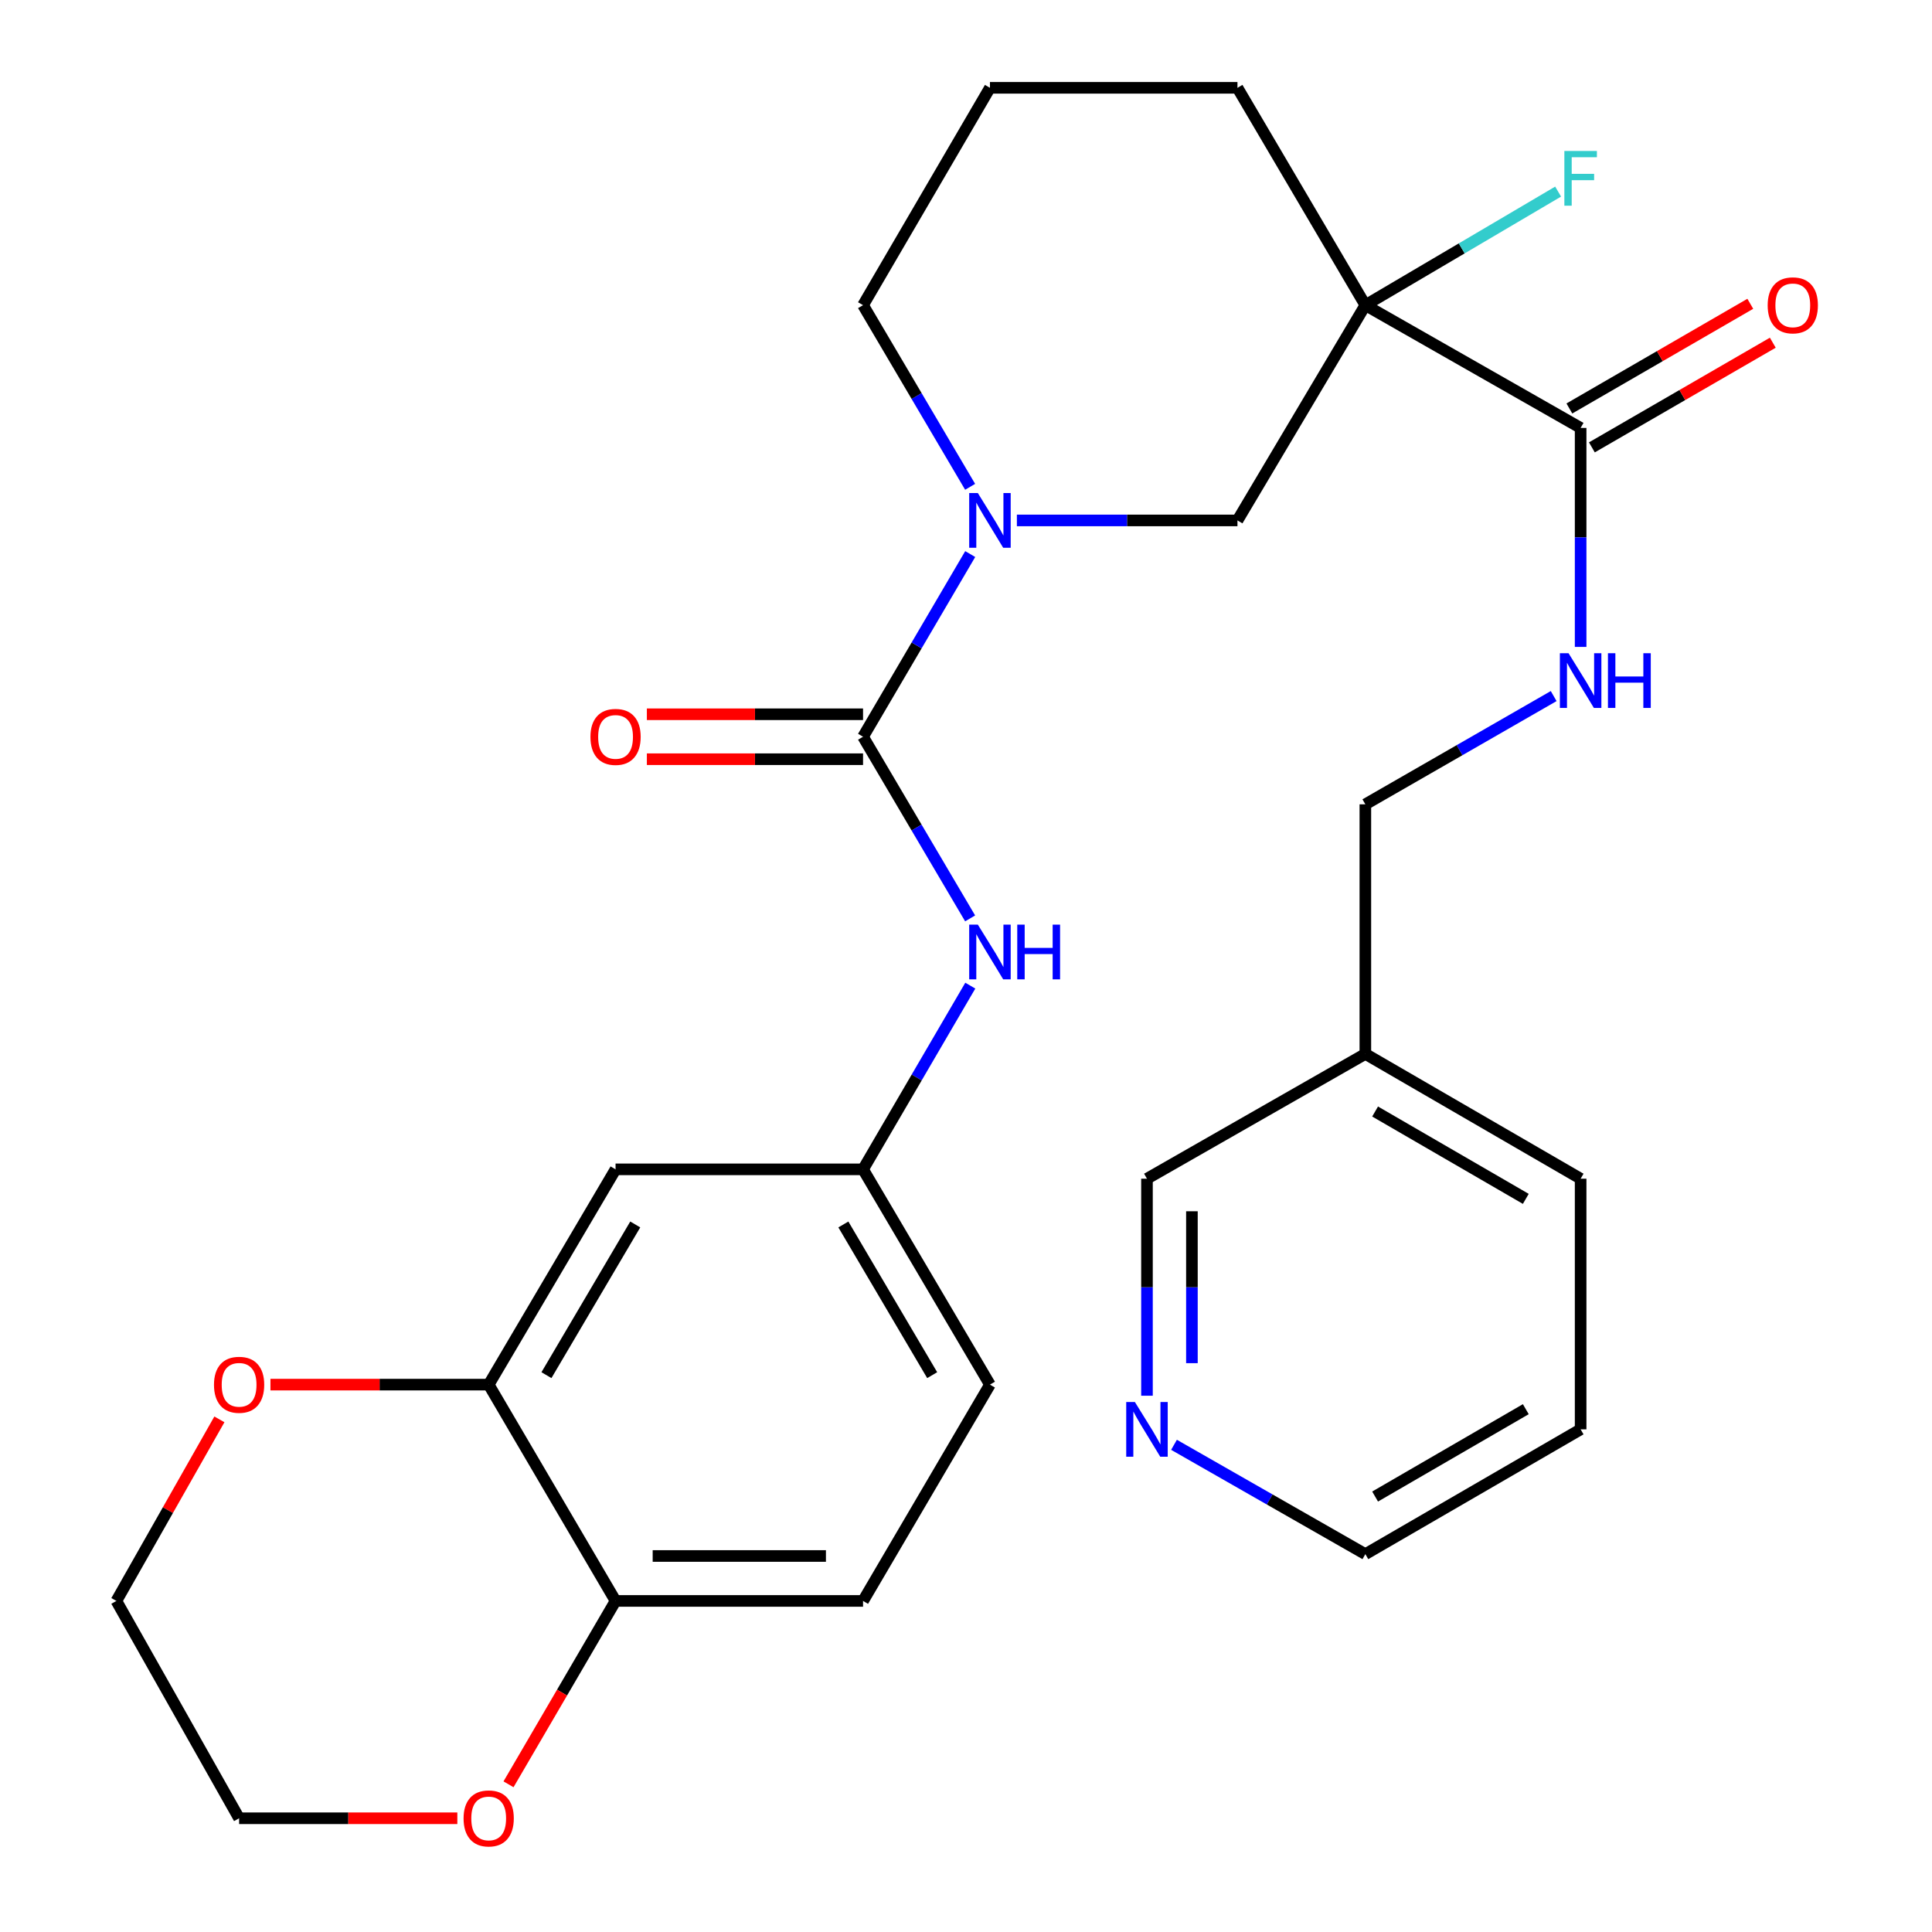 <?xml version='1.0' encoding='iso-8859-1'?>
<svg version='1.1' baseProfile='full'
              xmlns='http://www.w3.org/2000/svg'
                      xmlns:rdkit='http://www.rdkit.org/xml'
                      xmlns:xlink='http://www.w3.org/1999/xlink'
                  xml:space='preserve'
width='1000px' height='1000px' viewBox='0 0 1000 1000'>
<!-- END OF HEADER -->
<rect style='opacity:1.0;fill:#FFFFFF;stroke:none' width='1000' height='1000' x='0' y='0'> </rect>
<path class='bond-1' d='M 446.713,381.333 L 474.448,334.056' style='fill:none;fill-rule:evenodd;stroke:#000000;stroke-width:6px;stroke-linecap:butt;stroke-linejoin:miter;stroke-opacity:1' />
<path class='bond-1' d='M 474.448,334.056 L 502.182,286.779' style='fill:none;fill-rule:evenodd;stroke:#0000FF;stroke-width:6px;stroke-linecap:butt;stroke-linejoin:miter;stroke-opacity:1' />
<path class='bond-4' d='M 446.713,381.333 L 474.426,428.345' style='fill:none;fill-rule:evenodd;stroke:#000000;stroke-width:6px;stroke-linecap:butt;stroke-linejoin:miter;stroke-opacity:1' />
<path class='bond-4' d='M 474.426,428.345 L 502.139,475.356' style='fill:none;fill-rule:evenodd;stroke:#0000FF;stroke-width:6px;stroke-linecap:butt;stroke-linejoin:miter;stroke-opacity:1' />
<path class='bond-10' d='M 446.713,369.701 L 390.764,369.701' style='fill:none;fill-rule:evenodd;stroke:#000000;stroke-width:6px;stroke-linecap:butt;stroke-linejoin:miter;stroke-opacity:1' />
<path class='bond-10' d='M 390.764,369.701 L 334.814,369.701' style='fill:none;fill-rule:evenodd;stroke:#FF0000;stroke-width:6px;stroke-linecap:butt;stroke-linejoin:miter;stroke-opacity:1' />
<path class='bond-10' d='M 446.713,392.964 L 390.764,392.964' style='fill:none;fill-rule:evenodd;stroke:#000000;stroke-width:6px;stroke-linecap:butt;stroke-linejoin:miter;stroke-opacity:1' />
<path class='bond-10' d='M 390.764,392.964 L 334.814,392.964' style='fill:none;fill-rule:evenodd;stroke:#FF0000;stroke-width:6px;stroke-linecap:butt;stroke-linejoin:miter;stroke-opacity:1' />
<path class='bond-0' d='M 706.703,157.957 L 640.507,269.373' style='fill:none;fill-rule:evenodd;stroke:#000000;stroke-width:6px;stroke-linecap:butt;stroke-linejoin:miter;stroke-opacity:1' />
<path class='bond-2' d='M 706.703,157.957 L 818.132,221.491' style='fill:none;fill-rule:evenodd;stroke:#000000;stroke-width:6px;stroke-linecap:butt;stroke-linejoin:miter;stroke-opacity:1' />
<path class='bond-15' d='M 706.703,157.957 L 756.591,128.563' style='fill:none;fill-rule:evenodd;stroke:#000000;stroke-width:6px;stroke-linecap:butt;stroke-linejoin:miter;stroke-opacity:1' />
<path class='bond-15' d='M 756.591,128.563 L 806.479,99.17' style='fill:none;fill-rule:evenodd;stroke:#33CCCC;stroke-width:6px;stroke-linecap:butt;stroke-linejoin:miter;stroke-opacity:1' />
<path class='bond-29' d='M 706.703,157.957 L 640.507,45.455' style='fill:none;fill-rule:evenodd;stroke:#000000;stroke-width:6px;stroke-linecap:butt;stroke-linejoin:miter;stroke-opacity:1' />
<path class='bond-3' d='M 526.335,269.373 L 583.421,269.373' style='fill:none;fill-rule:evenodd;stroke:#0000FF;stroke-width:6px;stroke-linecap:butt;stroke-linejoin:miter;stroke-opacity:1' />
<path class='bond-3' d='M 583.421,269.373 L 640.507,269.373' style='fill:none;fill-rule:evenodd;stroke:#000000;stroke-width:6px;stroke-linecap:butt;stroke-linejoin:miter;stroke-opacity:1' />
<path class='bond-21' d='M 502.139,251.98 L 474.426,204.968' style='fill:none;fill-rule:evenodd;stroke:#0000FF;stroke-width:6px;stroke-linecap:butt;stroke-linejoin:miter;stroke-opacity:1' />
<path class='bond-21' d='M 474.426,204.968 L 446.713,157.957' style='fill:none;fill-rule:evenodd;stroke:#000000;stroke-width:6px;stroke-linecap:butt;stroke-linejoin:miter;stroke-opacity:1' />
<path class='bond-6' d='M 818.132,221.491 L 818.132,278.164' style='fill:none;fill-rule:evenodd;stroke:#000000;stroke-width:6px;stroke-linecap:butt;stroke-linejoin:miter;stroke-opacity:1' />
<path class='bond-6' d='M 818.132,278.164 L 818.132,334.838' style='fill:none;fill-rule:evenodd;stroke:#0000FF;stroke-width:6px;stroke-linecap:butt;stroke-linejoin:miter;stroke-opacity:1' />
<path class='bond-12' d='M 823.957,231.558 L 870.778,204.47' style='fill:none;fill-rule:evenodd;stroke:#000000;stroke-width:6px;stroke-linecap:butt;stroke-linejoin:miter;stroke-opacity:1' />
<path class='bond-12' d='M 870.778,204.47 L 917.599,177.381' style='fill:none;fill-rule:evenodd;stroke:#FF0000;stroke-width:6px;stroke-linecap:butt;stroke-linejoin:miter;stroke-opacity:1' />
<path class='bond-12' d='M 812.307,211.423 L 859.129,184.334' style='fill:none;fill-rule:evenodd;stroke:#000000;stroke-width:6px;stroke-linecap:butt;stroke-linejoin:miter;stroke-opacity:1' />
<path class='bond-12' d='M 859.129,184.334 L 905.95,157.245' style='fill:none;fill-rule:evenodd;stroke:#FF0000;stroke-width:6px;stroke-linecap:butt;stroke-linejoin:miter;stroke-opacity:1' />
<path class='bond-9' d='M 502.224,510.166 L 474.469,557.709' style='fill:none;fill-rule:evenodd;stroke:#0000FF;stroke-width:6px;stroke-linecap:butt;stroke-linejoin:miter;stroke-opacity:1' />
<path class='bond-9' d='M 474.469,557.709 L 446.713,605.252' style='fill:none;fill-rule:evenodd;stroke:#000000;stroke-width:6px;stroke-linecap:butt;stroke-linejoin:miter;stroke-opacity:1' />
<path class='bond-5' d='M 252.946,716.681 L 318.612,605.252' style='fill:none;fill-rule:evenodd;stroke:#000000;stroke-width:6px;stroke-linecap:butt;stroke-linejoin:miter;stroke-opacity:1' />
<path class='bond-5' d='M 282.837,711.778 L 328.804,633.777' style='fill:none;fill-rule:evenodd;stroke:#000000;stroke-width:6px;stroke-linecap:butt;stroke-linejoin:miter;stroke-opacity:1' />
<path class='bond-11' d='M 252.946,716.681 L 196.467,716.681' style='fill:none;fill-rule:evenodd;stroke:#000000;stroke-width:6px;stroke-linecap:butt;stroke-linejoin:miter;stroke-opacity:1' />
<path class='bond-11' d='M 196.467,716.681 L 139.988,716.681' style='fill:none;fill-rule:evenodd;stroke:#FF0000;stroke-width:6px;stroke-linecap:butt;stroke-linejoin:miter;stroke-opacity:1' />
<path class='bond-30' d='M 252.946,716.681 L 318.612,828.641' style='fill:none;fill-rule:evenodd;stroke:#000000;stroke-width:6px;stroke-linecap:butt;stroke-linejoin:miter;stroke-opacity:1' />
<path class='bond-18' d='M 804.179,360.288 L 755.441,388.303' style='fill:none;fill-rule:evenodd;stroke:#0000FF;stroke-width:6px;stroke-linecap:butt;stroke-linejoin:miter;stroke-opacity:1' />
<path class='bond-18' d='M 755.441,388.303 L 706.703,416.318' style='fill:none;fill-rule:evenodd;stroke:#000000;stroke-width:6px;stroke-linecap:butt;stroke-linejoin:miter;stroke-opacity:1' />
<path class='bond-7' d='M 318.612,605.252 L 446.713,605.252' style='fill:none;fill-rule:evenodd;stroke:#000000;stroke-width:6px;stroke-linecap:butt;stroke-linejoin:miter;stroke-opacity:1' />
<path class='bond-8' d='M 318.612,828.641 L 446.713,828.641' style='fill:none;fill-rule:evenodd;stroke:#000000;stroke-width:6px;stroke-linecap:butt;stroke-linejoin:miter;stroke-opacity:1' />
<path class='bond-8' d='M 337.827,805.378 L 427.498,805.378' style='fill:none;fill-rule:evenodd;stroke:#000000;stroke-width:6px;stroke-linecap:butt;stroke-linejoin:miter;stroke-opacity:1' />
<path class='bond-13' d='M 318.612,828.641 L 290.909,876.097' style='fill:none;fill-rule:evenodd;stroke:#000000;stroke-width:6px;stroke-linecap:butt;stroke-linejoin:miter;stroke-opacity:1' />
<path class='bond-13' d='M 290.909,876.097 L 263.206,923.554' style='fill:none;fill-rule:evenodd;stroke:#FF0000;stroke-width:6px;stroke-linecap:butt;stroke-linejoin:miter;stroke-opacity:1' />
<path class='bond-20' d='M 446.713,605.252 L 512.392,716.681' style='fill:none;fill-rule:evenodd;stroke:#000000;stroke-width:6px;stroke-linecap:butt;stroke-linejoin:miter;stroke-opacity:1' />
<path class='bond-20' d='M 436.524,633.779 L 482.5,711.779' style='fill:none;fill-rule:evenodd;stroke:#000000;stroke-width:6px;stroke-linecap:butt;stroke-linejoin:miter;stroke-opacity:1' />
<path class='bond-25' d='M 113.559,734.659 L 86.898,781.65' style='fill:none;fill-rule:evenodd;stroke:#FF0000;stroke-width:6px;stroke-linecap:butt;stroke-linejoin:miter;stroke-opacity:1' />
<path class='bond-25' d='M 86.898,781.65 L 60.238,828.641' style='fill:none;fill-rule:evenodd;stroke:#000000;stroke-width:6px;stroke-linecap:butt;stroke-linejoin:miter;stroke-opacity:1' />
<path class='bond-26' d='M 236.716,941.13 L 180.237,941.13' style='fill:none;fill-rule:evenodd;stroke:#FF0000;stroke-width:6px;stroke-linecap:butt;stroke-linejoin:miter;stroke-opacity:1' />
<path class='bond-26' d='M 180.237,941.13 L 123.759,941.13' style='fill:none;fill-rule:evenodd;stroke:#000000;stroke-width:6px;stroke-linecap:butt;stroke-linejoin:miter;stroke-opacity:1' />
<path class='bond-14' d='M 593.671,722.425 L 593.671,666.262' style='fill:none;fill-rule:evenodd;stroke:#0000FF;stroke-width:6px;stroke-linecap:butt;stroke-linejoin:miter;stroke-opacity:1' />
<path class='bond-14' d='M 593.671,666.262 L 593.671,610.098' style='fill:none;fill-rule:evenodd;stroke:#000000;stroke-width:6px;stroke-linecap:butt;stroke-linejoin:miter;stroke-opacity:1' />
<path class='bond-14' d='M 616.934,705.576 L 616.934,666.262' style='fill:none;fill-rule:evenodd;stroke:#0000FF;stroke-width:6px;stroke-linecap:butt;stroke-linejoin:miter;stroke-opacity:1' />
<path class='bond-14' d='M 616.934,666.262 L 616.934,626.947' style='fill:none;fill-rule:evenodd;stroke:#000000;stroke-width:6px;stroke-linecap:butt;stroke-linejoin:miter;stroke-opacity:1' />
<path class='bond-32' d='M 607.665,747.825 L 657.184,776.123' style='fill:none;fill-rule:evenodd;stroke:#0000FF;stroke-width:6px;stroke-linecap:butt;stroke-linejoin:miter;stroke-opacity:1' />
<path class='bond-32' d='M 657.184,776.123 L 706.703,804.421' style='fill:none;fill-rule:evenodd;stroke:#000000;stroke-width:6px;stroke-linecap:butt;stroke-linejoin:miter;stroke-opacity:1' />
<path class='bond-16' d='M 446.713,828.641 L 512.392,716.681' style='fill:none;fill-rule:evenodd;stroke:#000000;stroke-width:6px;stroke-linecap:butt;stroke-linejoin:miter;stroke-opacity:1' />
<path class='bond-17' d='M 706.703,545.505 L 706.703,416.318' style='fill:none;fill-rule:evenodd;stroke:#000000;stroke-width:6px;stroke-linecap:butt;stroke-linejoin:miter;stroke-opacity:1' />
<path class='bond-22' d='M 706.703,545.505 L 593.671,610.098' style='fill:none;fill-rule:evenodd;stroke:#000000;stroke-width:6px;stroke-linecap:butt;stroke-linejoin:miter;stroke-opacity:1' />
<path class='bond-27' d='M 706.703,545.505 L 818.132,610.098' style='fill:none;fill-rule:evenodd;stroke:#000000;stroke-width:6px;stroke-linecap:butt;stroke-linejoin:miter;stroke-opacity:1' />
<path class='bond-27' d='M 711.751,575.32 L 789.751,620.535' style='fill:none;fill-rule:evenodd;stroke:#000000;stroke-width:6px;stroke-linecap:butt;stroke-linejoin:miter;stroke-opacity:1' />
<path class='bond-19' d='M 640.507,45.455 L 512.392,45.455' style='fill:none;fill-rule:evenodd;stroke:#000000;stroke-width:6px;stroke-linecap:butt;stroke-linejoin:miter;stroke-opacity:1' />
<path class='bond-23' d='M 446.713,157.957 L 512.392,45.455' style='fill:none;fill-rule:evenodd;stroke:#000000;stroke-width:6px;stroke-linecap:butt;stroke-linejoin:miter;stroke-opacity:1' />
<path class='bond-24' d='M 706.703,804.421 L 818.132,739.828' style='fill:none;fill-rule:evenodd;stroke:#000000;stroke-width:6px;stroke-linecap:butt;stroke-linejoin:miter;stroke-opacity:1' />
<path class='bond-24' d='M 711.751,774.606 L 789.751,729.391' style='fill:none;fill-rule:evenodd;stroke:#000000;stroke-width:6px;stroke-linecap:butt;stroke-linejoin:miter;stroke-opacity:1' />
<path class='bond-31' d='M 60.238,828.641 L 123.759,941.13' style='fill:none;fill-rule:evenodd;stroke:#000000;stroke-width:6px;stroke-linecap:butt;stroke-linejoin:miter;stroke-opacity:1' />
<path class='bond-28' d='M 818.132,610.098 L 818.132,739.828' style='fill:none;fill-rule:evenodd;stroke:#000000;stroke-width:6px;stroke-linecap:butt;stroke-linejoin:miter;stroke-opacity:1' />
<path  class='atom-2' d='M 506.132 255.213
L 515.412 270.213
Q 516.332 271.693, 517.812 274.373
Q 519.292 277.053, 519.372 277.213
L 519.372 255.213
L 523.132 255.213
L 523.132 283.533
L 519.252 283.533
L 509.292 267.133
Q 508.132 265.213, 506.892 263.013
Q 505.692 260.813, 505.332 260.133
L 505.332 283.533
L 501.652 283.533
L 501.652 255.213
L 506.132 255.213
' fill='#0000FF'/>
<path  class='atom-5' d='M 506.132 478.59
L 515.412 493.59
Q 516.332 495.07, 517.812 497.75
Q 519.292 500.43, 519.372 500.59
L 519.372 478.59
L 523.132 478.59
L 523.132 506.91
L 519.252 506.91
L 509.292 490.51
Q 508.132 488.59, 506.892 486.39
Q 505.692 484.19, 505.332 483.51
L 505.332 506.91
L 501.652 506.91
L 501.652 478.59
L 506.132 478.59
' fill='#0000FF'/>
<path  class='atom-5' d='M 526.532 478.59
L 530.372 478.59
L 530.372 490.63
L 544.852 490.63
L 544.852 478.59
L 548.692 478.59
L 548.692 506.91
L 544.852 506.91
L 544.852 493.83
L 530.372 493.83
L 530.372 506.91
L 526.532 506.91
L 526.532 478.59
' fill='#0000FF'/>
<path  class='atom-7' d='M 811.872 338.107
L 821.152 353.107
Q 822.072 354.587, 823.552 357.267
Q 825.032 359.947, 825.112 360.107
L 825.112 338.107
L 828.872 338.107
L 828.872 366.427
L 824.992 366.427
L 815.032 350.027
Q 813.872 348.107, 812.632 345.907
Q 811.432 343.707, 811.072 343.027
L 811.072 366.427
L 807.392 366.427
L 807.392 338.107
L 811.872 338.107
' fill='#0000FF'/>
<path  class='atom-7' d='M 832.272 338.107
L 836.112 338.107
L 836.112 350.147
L 850.592 350.147
L 850.592 338.107
L 854.432 338.107
L 854.432 366.427
L 850.592 366.427
L 850.592 353.347
L 836.112 353.347
L 836.112 366.427
L 832.272 366.427
L 832.272 338.107
' fill='#0000FF'/>
<path  class='atom-11' d='M 305.612 381.413
Q 305.612 374.613, 308.972 370.813
Q 312.332 367.013, 318.612 367.013
Q 324.892 367.013, 328.252 370.813
Q 331.612 374.613, 331.612 381.413
Q 331.612 388.293, 328.212 392.213
Q 324.812 396.093, 318.612 396.093
Q 312.372 396.093, 308.972 392.213
Q 305.612 388.333, 305.612 381.413
M 318.612 392.893
Q 322.932 392.893, 325.252 390.013
Q 327.612 387.093, 327.612 381.413
Q 327.612 375.853, 325.252 373.053
Q 322.932 370.213, 318.612 370.213
Q 314.292 370.213, 311.932 373.013
Q 309.612 375.813, 309.612 381.413
Q 309.612 387.133, 311.932 390.013
Q 314.292 392.893, 318.612 392.893
' fill='#FF0000'/>
<path  class='atom-12' d='M 110.759 716.761
Q 110.759 709.961, 114.119 706.161
Q 117.479 702.361, 123.759 702.361
Q 130.039 702.361, 133.399 706.161
Q 136.759 709.961, 136.759 716.761
Q 136.759 723.641, 133.359 727.561
Q 129.959 731.441, 123.759 731.441
Q 117.519 731.441, 114.119 727.561
Q 110.759 723.681, 110.759 716.761
M 123.759 728.241
Q 128.079 728.241, 130.399 725.361
Q 132.759 722.441, 132.759 716.761
Q 132.759 711.201, 130.399 708.401
Q 128.079 705.561, 123.759 705.561
Q 119.439 705.561, 117.079 708.361
Q 114.759 711.161, 114.759 716.761
Q 114.759 722.481, 117.079 725.361
Q 119.439 728.241, 123.759 728.241
' fill='#FF0000'/>
<path  class='atom-13' d='M 914.946 158.037
Q 914.946 151.237, 918.306 147.437
Q 921.666 143.637, 927.946 143.637
Q 934.226 143.637, 937.586 147.437
Q 940.946 151.237, 940.946 158.037
Q 940.946 164.917, 937.546 168.837
Q 934.146 172.717, 927.946 172.717
Q 921.706 172.717, 918.306 168.837
Q 914.946 164.957, 914.946 158.037
M 927.946 169.517
Q 932.266 169.517, 934.586 166.637
Q 936.946 163.717, 936.946 158.037
Q 936.946 152.477, 934.586 149.677
Q 932.266 146.837, 927.946 146.837
Q 923.626 146.837, 921.266 149.637
Q 918.946 152.437, 918.946 158.037
Q 918.946 163.757, 921.266 166.637
Q 923.626 169.517, 927.946 169.517
' fill='#FF0000'/>
<path  class='atom-14' d='M 239.946 941.21
Q 239.946 934.41, 243.306 930.61
Q 246.666 926.81, 252.946 926.81
Q 259.226 926.81, 262.586 930.61
Q 265.946 934.41, 265.946 941.21
Q 265.946 948.09, 262.546 952.01
Q 259.146 955.89, 252.946 955.89
Q 246.706 955.89, 243.306 952.01
Q 239.946 948.13, 239.946 941.21
M 252.946 952.69
Q 257.266 952.69, 259.586 949.81
Q 261.946 946.89, 261.946 941.21
Q 261.946 935.65, 259.586 932.85
Q 257.266 930.01, 252.946 930.01
Q 248.626 930.01, 246.266 932.81
Q 243.946 935.61, 243.946 941.21
Q 243.946 946.93, 246.266 949.81
Q 248.626 952.69, 252.946 952.69
' fill='#FF0000'/>
<path  class='atom-15' d='M 587.411 725.668
L 596.691 740.668
Q 597.611 742.148, 599.091 744.828
Q 600.571 747.508, 600.651 747.668
L 600.651 725.668
L 604.411 725.668
L 604.411 753.988
L 600.531 753.988
L 590.571 737.588
Q 589.411 735.668, 588.171 733.468
Q 586.971 731.268, 586.611 730.588
L 586.611 753.988
L 582.931 753.988
L 582.931 725.668
L 587.411 725.668
' fill='#0000FF'/>
<path  class='atom-16' d='M 809.712 78.144
L 826.552 78.144
L 826.552 81.384
L 813.512 81.384
L 813.512 89.984
L 825.112 89.984
L 825.112 93.264
L 813.512 93.264
L 813.512 106.464
L 809.712 106.464
L 809.712 78.144
' fill='#33CCCC'/>
</svg>
